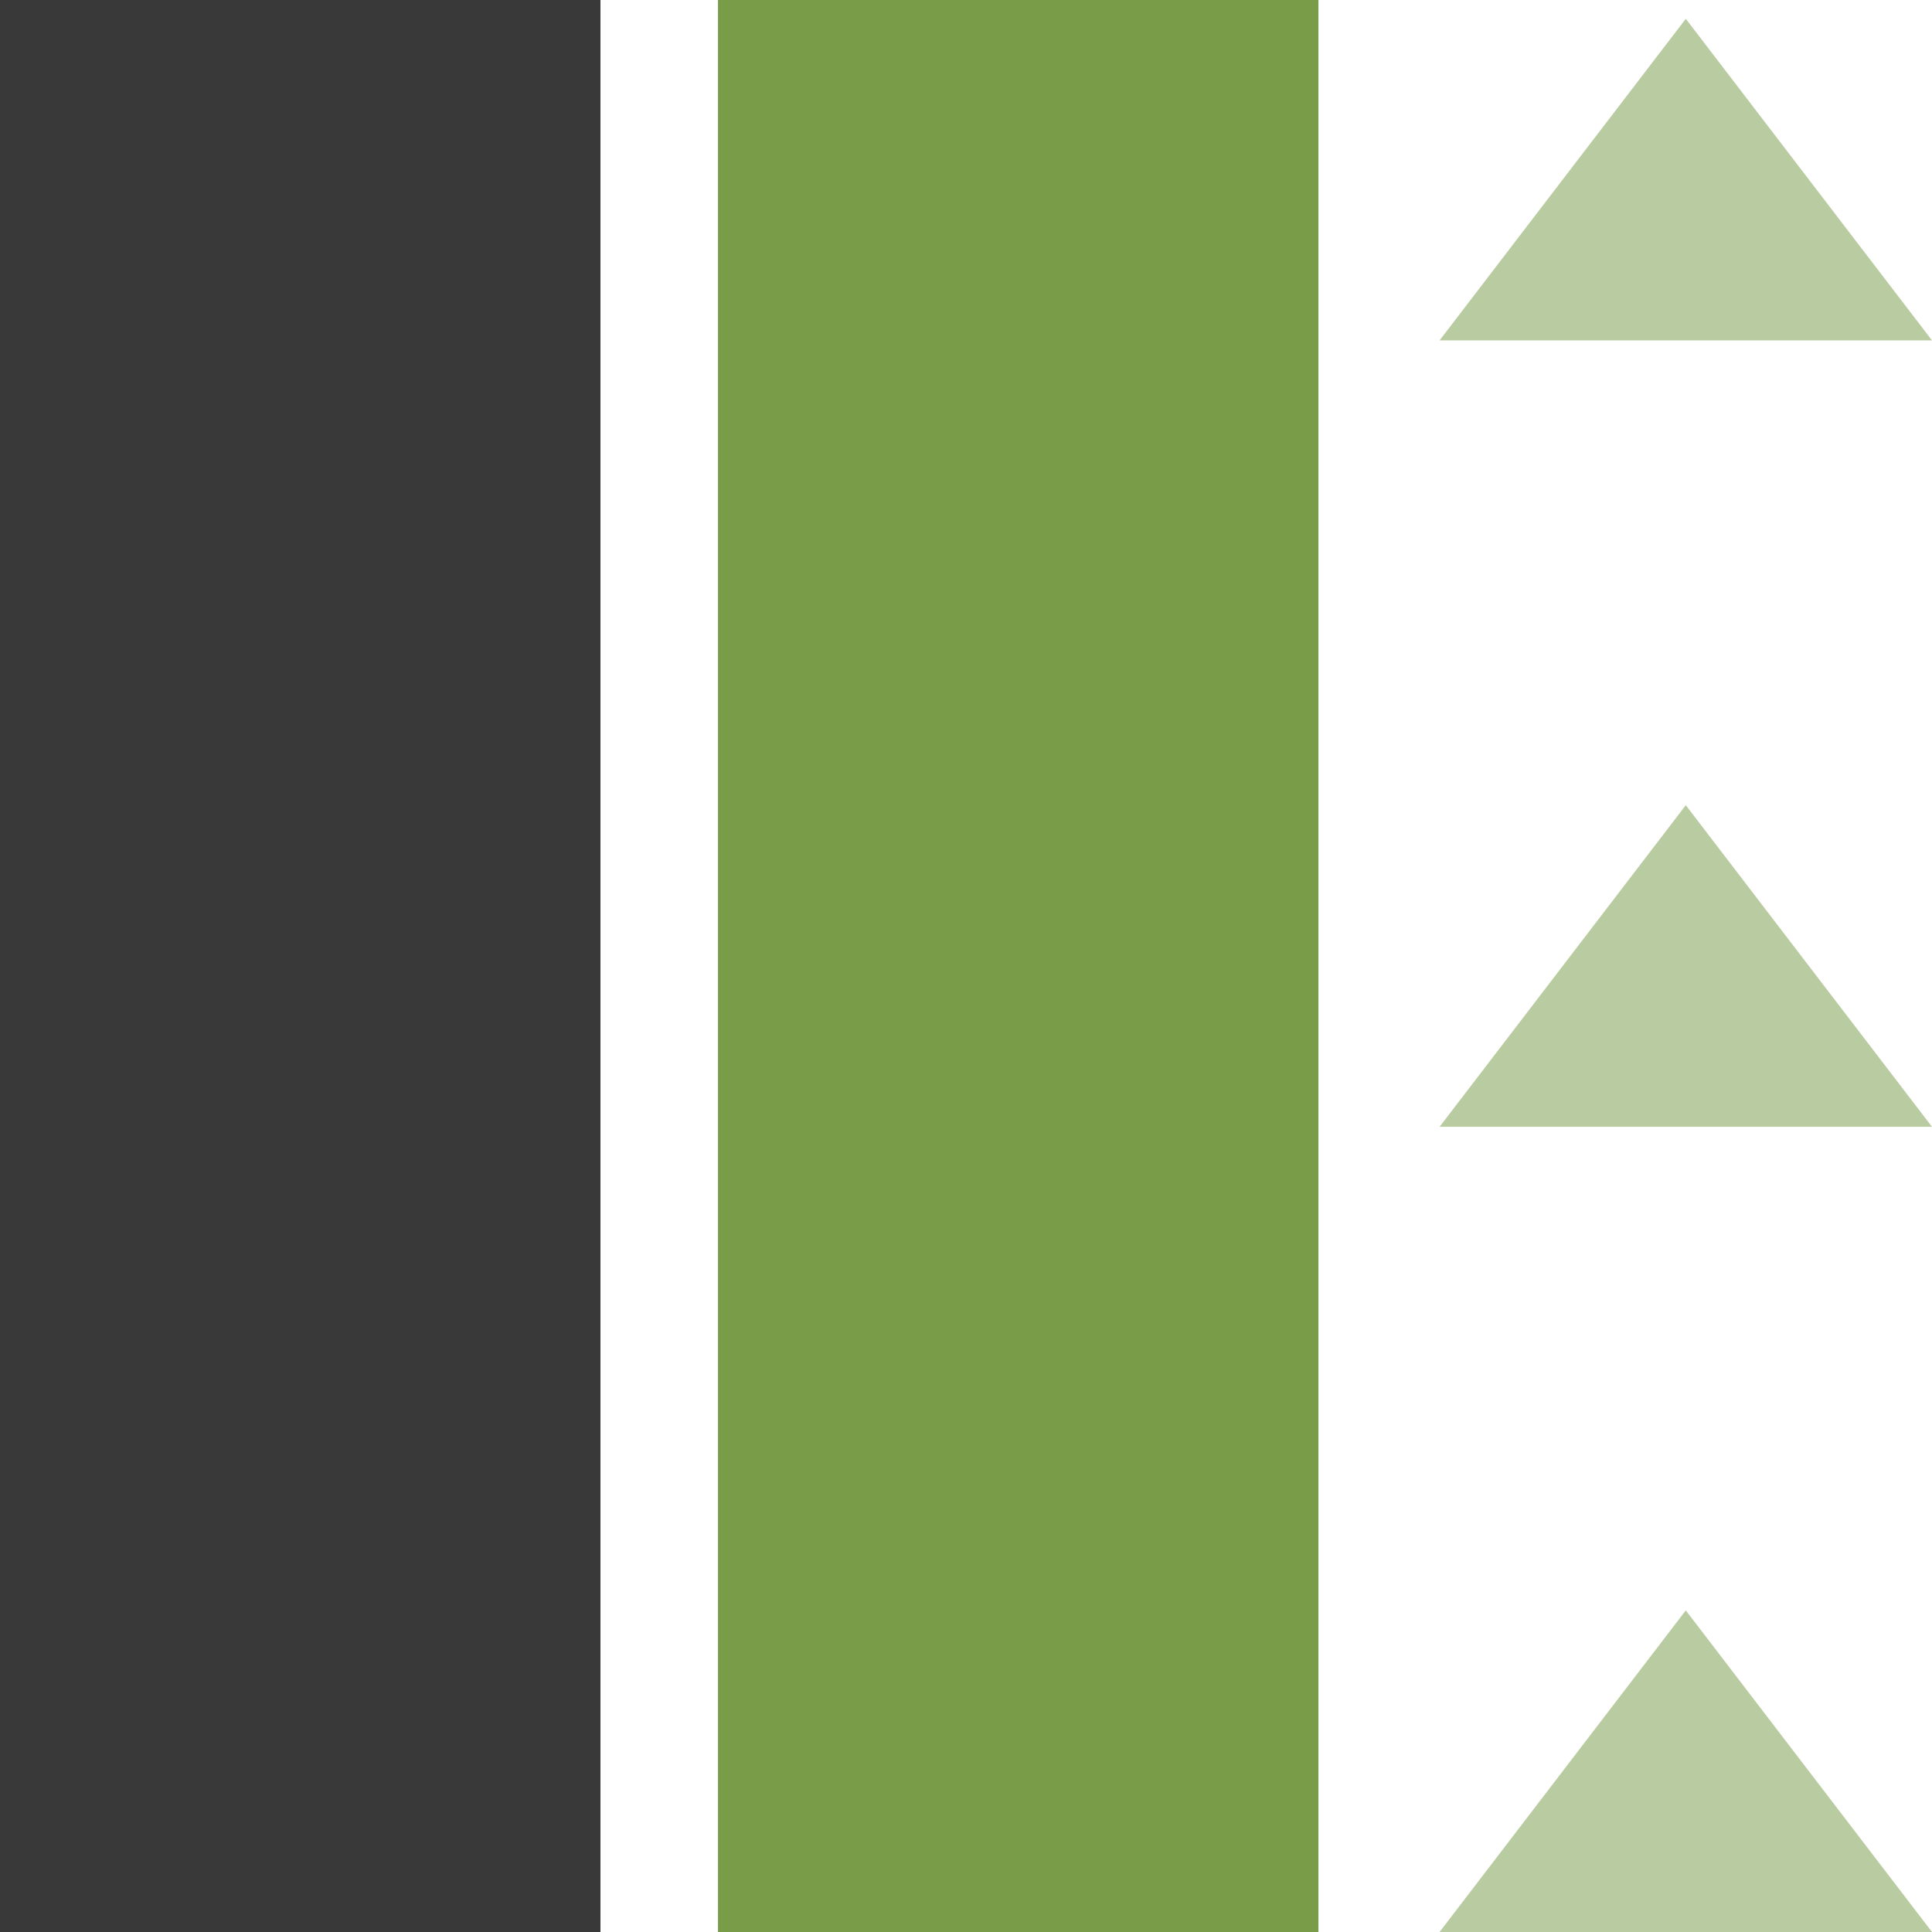 <svg width="48" height="48" viewBox="0 0 48 48" fill="none" xmlns="http://www.w3.org/2000/svg">
<path d="M14.918 0H0V48H14.918V0Z" fill="#393939"/>
<path d="M32.756 0H17.838V48H32.756V0Z" fill="#799C49"/>
<path d="M35.766 8.457L41.883 0.467L48 8.457H35.766Z" fill="#B9CBA0"/>
<path d="M35.766 27.995L41.883 20.005L48 27.995H35.766Z" fill="#B9CBA0"/>
<path d="M35.766 48L41.883 40.01L48 48H35.766Z" fill="#B9CBA0"/>
</svg>
